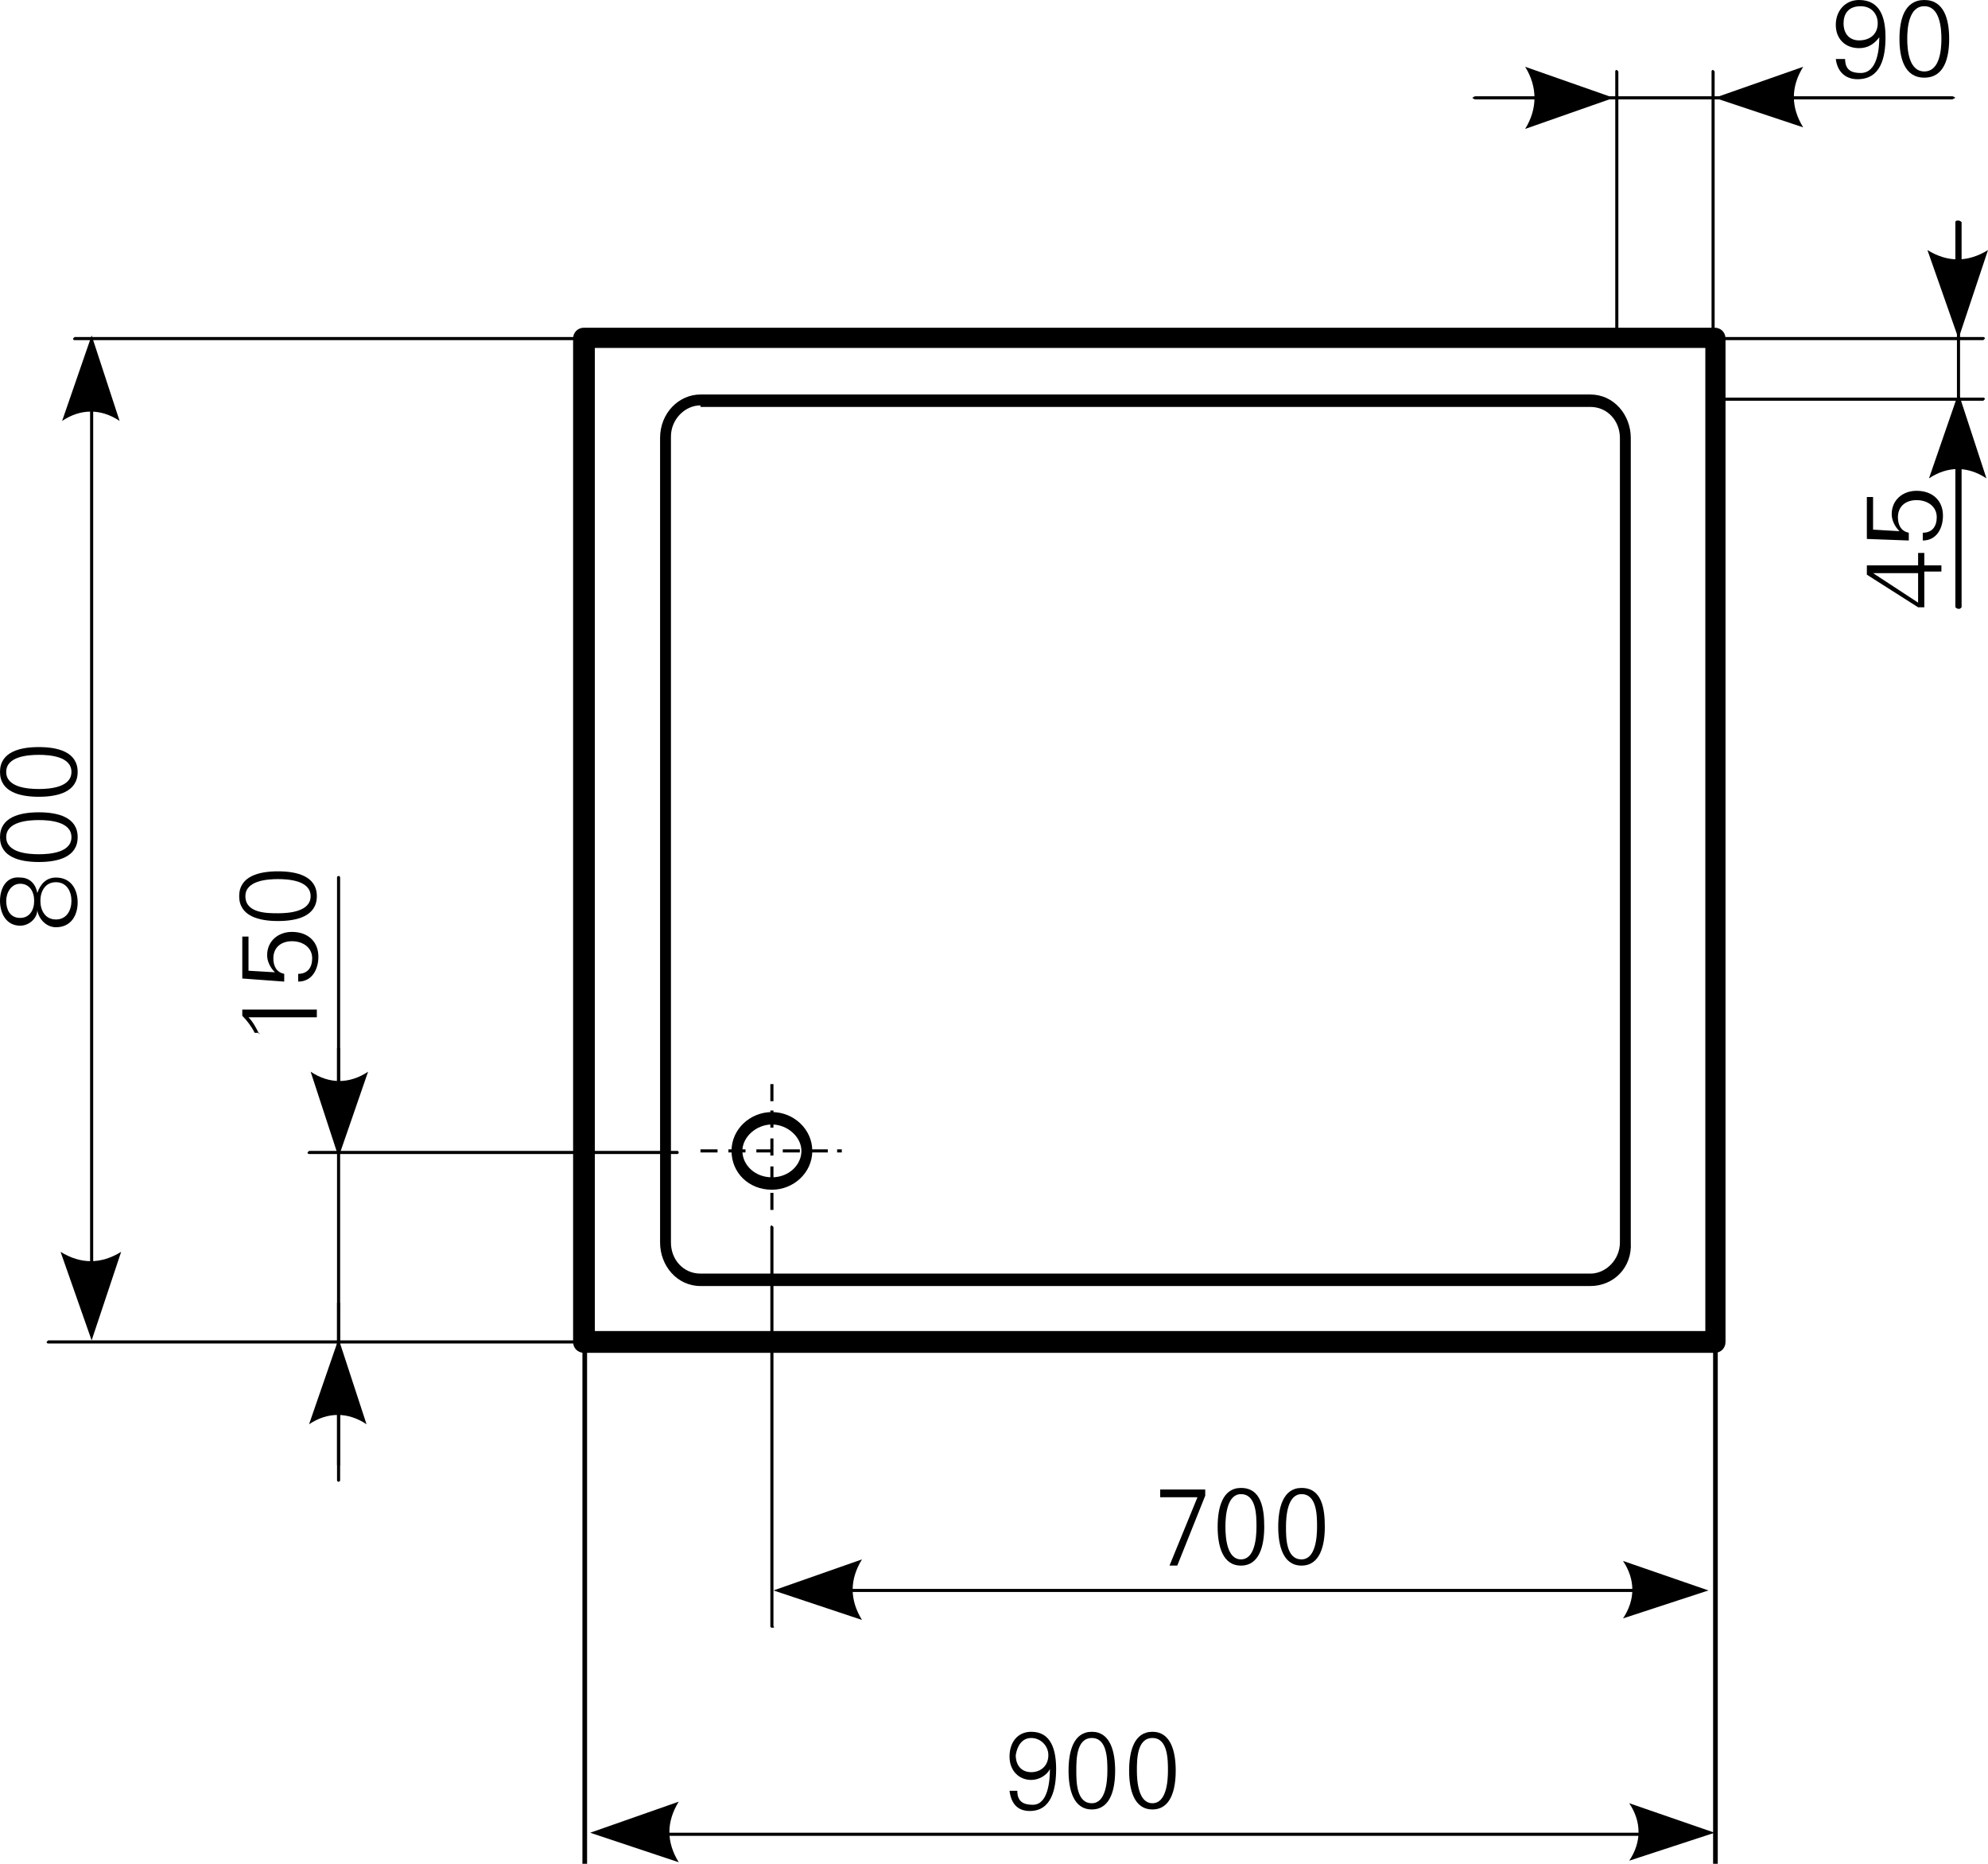 <?xml version="1.0" encoding="utf-8"?>
<!-- Generator: Adobe Illustrator 23.0.1, SVG Export Plug-In . SVG Version: 6.00 Build 0)  -->
<svg version="1.1" id="Ebene_1" xmlns="http://www.w3.org/2000/svg" xmlns:xlink="http://www.w3.org/1999/xlink" x="0px" y="0px"
	 viewBox="0 0 128 120" style="enable-background:new 0 0 128 120;" xml:space="preserve">
<style type="text/css">
	.st0{fill-rule:evenodd;clip-rule:evenodd;}
</style>
<g>
	<path d="M110.4,87.1H37.6c-0.4,0-0.7-0.3-0.7-0.7V21.8c0-0.4,0.3-0.7,0.7-0.7h72.8c0.4,0,0.7,0.3,0.7,0.7v64.6
		C111.1,86.8,110.8,87.1,110.4,87.1z M38.3,85.7h71.5V22.4H38.3V85.7z"/>
</g>
<g>
	<path d="M39.5,21.9H4.8c-0.1,0-0.1-0.1-0.1-0.1s0.1-0.1,0.1-0.1h34.7c0.1,0,0.1,0.1,0.1,0.1S39.6,21.9,39.5,21.9z"/>
</g>
<g>
	<path d="M66.4,111.9c0.6,0,1.1,0.5,1.1,1.1c0,0.7-0.5,1.1-1.1,1.1c-0.6,0-1-0.4-1-1.1C65.5,112.4,65.8,111.9,66.4,111.9L66.4,111.9
		z M65,115.3c0.1,0.8,0.5,1.3,1.3,1.3c1.4,0,1.7-1.4,1.7-2.7c0-1.2-0.3-2.4-1.6-2.4c-0.9,0-1.4,0.7-1.4,1.6c0,0.9,0.6,1.5,1.4,1.5
		c0.5,0,1-0.3,1.2-0.7h0c0,0.7-0.1,2.3-1.1,2.3c-0.6,0-1-0.2-1-0.9H65L65,115.3z"/>
</g>
<g>
	<path d="M70.3,111.9c1,0,1,1.4,1,2.1c0,0.7-0.1,2.1-1,2.1c-1,0-1-1.4-1-2.1C69.3,113.3,69.3,111.9,70.3,111.9L70.3,111.9z
		 M70.3,111.5c-1.2,0-1.5,1.3-1.5,2.5c0,1.2,0.3,2.5,1.5,2.5c1.2,0,1.5-1.3,1.5-2.5C71.8,112.8,71.5,111.5,70.3,111.5L70.3,111.5z"
		/>
</g>
<g>
	<path d="M74.2,111.9c1,0,1,1.4,1,2.1c0,0.7-0.1,2.1-1,2.1s-1-1.4-1-2.1C73.2,113.3,73.2,111.9,74.2,111.9L74.2,111.9z M74.2,111.5
		c-1.2,0-1.5,1.3-1.5,2.5c0,1.2,0.3,2.5,1.5,2.5s1.5-1.3,1.5-2.5C75.7,112.8,75.4,111.5,74.2,111.5L74.2,111.5z"/>
</g>
<g>
	<polygon points="77.6,95.9 74.7,95.9 74.7,96.4 77.1,96.4 75.3,100.8 75.8,100.8 77.6,96.3 77.6,95.9 	"/>
</g>
<g>
	<path d="M79.9,96.2c1,0,1,1.4,1,2.1c0,0.7-0.1,2.1-1,2.1s-1-1.4-1-2.1C78.9,97.6,79,96.2,79.9,96.2L79.9,96.2z M79.9,95.8
		c-1.2,0-1.5,1.3-1.5,2.5c0,1.2,0.3,2.5,1.5,2.5c1.2,0,1.5-1.3,1.5-2.5C81.4,97.1,81.2,95.8,79.9,95.8L79.9,95.8z"/>
</g>
<g>
	<path d="M83.8,96.2c1,0,1,1.4,1,2.1c0,0.7-0.1,2.1-1,2.1c-1,0-1-1.4-1-2.1C82.8,97.6,82.9,96.2,83.8,96.2L83.8,96.2z M83.8,95.8
		c-1.2,0-1.5,1.3-1.5,2.5c0,1.2,0.3,2.5,1.5,2.5c1.2,0,1.5-1.3,1.5-2.5C85.3,97.1,85.1,95.8,83.8,95.8L83.8,95.8z"/>
</g>
<g>
	<path d="M49.7,76.6c-1.5,0-2.6-1.1-2.6-2.5s1.2-2.5,2.6-2.5s2.6,1.1,2.6,2.5S51.1,76.6,49.7,76.6z M49.7,72.4c-1,0-1.9,0.8-1.9,1.7
		s0.8,1.7,1.9,1.7s1.9-0.8,1.9-1.7S50.7,72.4,49.7,72.4z"/>
</g>
<g>
	<path d="M49.8,77.9h-0.2v-1.1h0.2V77.9z M49.8,76.2h-0.2v-1.1h0.2V76.2z M49.8,74.4h-0.2v-0.2h-0.9V74h0.9v-0.7h0.2V74.4z
		 M54.2,74.2h-0.3V74h0.3V74.2z M53.3,74.2h-1.1V74h1.1V74.2z M51.5,74.2h-1.1V74h1.1V74.2z M48,74.2h-1.1V74H48V74.2z M46.2,74.2
		h-1.1V74h1.1V74.2z M49.8,72.6h-0.2v-1.1h0.2V72.6z M49.8,70.9h-0.2v-1.1h0.2V70.9z"/>
</g>
<g>
	<path d="M49.7,104.8c-0.1,0-0.1-0.1-0.1-0.1V79c0-0.1,0.1-0.1,0.1-0.1s0.1,0.1,0.1,0.1v25.7C49.9,104.8,49.8,104.8,49.7,104.8z
		 M43.6,86.5H3.1c-0.1,0-0.1-0.1-0.1-0.1s0.1-0.1,0.1-0.1h40.6c0.1,0,0.1,0.1,0.1,0.1S43.7,86.5,43.6,86.5z M43.6,74.3H19.9
		c-0.1,0-0.1-0.1-0.1-0.1s0.1-0.1,0.1-0.1h23.7c0.1,0,0.1,0.1,0.1,0.1S43.7,74.3,43.6,74.3z"/>
</g>
<g>
	<path d="M110.6,120h-0.3V82.5h0.3V120z M37.8,120h-0.3V84.2h0.3V120z"/>
</g>
<g>
	<path d="M109.6,118.2H38.7c-0.1,0-0.1-0.1-0.1-0.1s0.1-0.1,0.1-0.1h70.8c0.1,0,0.1,0.1,0.1,0.1S109.7,118.2,109.6,118.2z"/>
</g>
<g>
	<path class="st0" d="M38,118l5.7-2c-0.8,1.3-0.8,2.6,0,3.9L38,118L38,118z"/>
</g>
<g>
	<path class="st0" d="M110.4,118l-5.5-1.9c0.8,1.2,0.8,2.5,0,3.7L110.4,118L110.4,118z"/>
</g>
<g>
	<path d="M109.2,102.5H50.5c-0.1,0-0.1-0.1-0.1-0.1s0.1-0.1,0.1-0.1h58.7c0.1,0,0.1,0.1,0.1,0.1S109.3,102.5,109.2,102.5z"/>
</g>
<g>
	<path class="st0" d="M49.8,102.4l5.7-2c-0.8,1.3-0.8,2.6,0,3.9L49.8,102.4L49.8,102.4z"/>
</g>
<g>
	<path class="st0" d="M110,102.4l-5.5-1.9c0.8,1.2,0.8,2.5,0,3.7L110,102.4L110,102.4z"/>
</g>
<g>
	<path d="M4.6,58c0,0.6-0.3,1.2-1,1.2c-0.7,0-1-0.6-1-1.2c0-0.6,0.3-1.2,1-1.2C4.3,56.8,4.6,57.4,4.6,58L4.6,58z M0.4,58
		c0-0.5,0.3-1.1,0.9-1.1c0.6,0,0.9,0.5,0.9,1.1c0,0.6-0.3,1.1-0.9,1.1C0.6,59.1,0.4,58.5,0.4,58L0.4,58z M2.4,58.6
		c0.1,0.6,0.6,1.1,1.2,1.1c1,0,1.4-0.8,1.4-1.6c0-0.8-0.4-1.6-1.4-1.6c-0.6,0-1,0.4-1.2,1h0h0c-0.1-0.6-0.5-1-1.1-1
		C0.4,56.4,0,57.2,0,58c0,0.8,0.4,1.6,1.3,1.6C1.9,59.6,2.4,59.1,2.4,58.6L2.4,58.6L2.4,58.6z"/>
</g>
<g>
	<path d="M0.4,53.9c0-1,1.4-1.1,2.1-1.1c0.7,0,2.1,0.1,2.1,1.1c0,1-1.4,1.1-2.1,1.1C1.8,55,0.4,54.9,0.4,53.9L0.4,53.9z M0,53.9
		c0,1.3,1.3,1.6,2.5,1.6c1.2,0,2.5-0.3,2.5-1.6c0-1.3-1.3-1.6-2.5-1.6C1.3,52.3,0,52.6,0,53.9L0,53.9z"/>
</g>
<g>
	<path d="M0.4,49.7c0-1,1.4-1.1,2.1-1.1c0.7,0,2.1,0.1,2.1,1.1c0,1-1.4,1.1-2.1,1.1C1.8,50.8,0.4,50.7,0.4,49.7L0.4,49.7z M0,49.7
		c0,1.3,1.3,1.6,2.5,1.6c1.2,0,2.5-0.3,2.5-1.6c0-1.3-1.3-1.6-2.5-1.6C1.3,48.1,0,48.4,0,49.7L0,49.7z"/>
</g>
<g>
	<path d="M102.4,82.8H45.1c-1.5,0-2.6-1.3-2.6-2.8V28.2c0-1.6,1.2-2.8,2.6-2.8h57.3c1.5,0,2.6,1.3,2.6,2.8V80
		C105.1,81.6,103.9,82.8,102.4,82.8z M45.1,26.1c-1,0-1.9,0.9-1.9,2V80c0,1.1,0.8,2,1.9,2h57.3c1,0,1.9-0.9,1.9-2V28.2
		c0-1.1-0.8-2-1.9-2H45.1z"/>
</g>
<g>
	<path d="M5.9,85.7c-0.1,0-0.1-0.1-0.1-0.1V22.5c0-0.1,0.1-0.1,0.1-0.1s0.1,0.1,0.1,0.1v63.1C6.1,85.6,6,85.7,5.9,85.7z"/>
</g>
<g>
	<path class="st0" d="M5.9,86.3l-2-5.7c1.3,0.8,2.6,0.8,3.9,0L5.9,86.3L5.9,86.3z"/>
</g>
<g>
	<path class="st0" d="M5.9,21.6l-1.9,5.5c1.2-0.8,2.5-0.8,3.7,0L5.9,21.6L5.9,21.6z"/>
</g>
<g>
	<path d="M16.7,66.6c-0.2-0.4-0.4-0.8-0.7-1.1h4.4v-0.5h-4.8v0.4c0.3,0.3,0.6,0.7,0.8,1.1H16.7L16.7,66.6z"/>
</g>
<g>
	<path d="M18.3,63.2v-0.5c-0.5-0.1-0.7-0.5-0.7-1c0-0.7,0.5-1.1,1.2-1.1c0.7,0,1.3,0.4,1.3,1.1c0,0.6-0.3,1-0.9,1v0.5
		c0.9,0,1.3-0.8,1.3-1.6c0-1-0.7-1.6-1.7-1.6c-0.9,0-1.6,0.6-1.6,1.5c0,0.4,0.2,0.8,0.5,1.1l0,0l-1.7-0.1v-2.2h-0.4v2.7L18.3,63.2
		L18.3,63.2z"/>
</g>
<g>
	<path d="M15.8,57.7c0-1,1.4-1.1,2.1-1.1c0.7,0,2.1,0.1,2.1,1.1c0,1-1.4,1.1-2.1,1.1C17.2,58.8,15.8,58.8,15.8,57.7L15.8,57.7z
		 M15.4,57.7c0,1.3,1.3,1.6,2.5,1.6s2.5-0.3,2.5-1.6s-1.3-1.6-2.5-1.6S15.4,56.4,15.4,57.7L15.4,57.7z"/>
</g>
<g>
	<path d="M21.8,88.6c-0.1,0-0.1-0.1-0.1-0.1v-21c0-0.1,0.1-0.1,0.1-0.1s0.1,0.1,0.1,0.1v21C21.9,88.5,21.8,88.6,21.8,88.6z"/>
</g>
<g>
	<path d="M21.8,95.4c-0.1,0-0.1-0.1-0.1-0.1V83.9c0-0.1,0.1-0.1,0.1-0.1s0.1,0.1,0.1,0.1v11.4C21.9,95.4,21.8,95.4,21.8,95.4z"/>
</g>
<g>
	<path d="M21.8,73.8L21.8,73.8c-0.1,0-0.1-0.1-0.1-0.1l0-17.2c0-0.1,0.1-0.1,0.1-0.1l0,0c0.1,0,0.1,0.1,0.1,0.1l0,17.2
		C21.9,73.8,21.8,73.8,21.8,73.8z"/>
</g>
<g>
	<path class="st0" d="M21.8,74.5l1.9-5.5c-1.2,0.8-2.5,0.8-3.7,0L21.8,74.5L21.8,74.5z"/>
</g>
<g>
	<path d="M21.8,94.4c-0.1,0-0.1-0.1-0.1-0.1l0-7.2c0-0.1,0.1-0.1,0.1-0.1l0,0c0.1,0,0.1,0.1,0.1,0.1l0,7.2
		C21.9,94.3,21.9,94.4,21.8,94.4L21.8,94.4z"/>
</g>
<g>
	<path class="st0" d="M21.8,86.2l-1.9,5.5c1.2-0.8,2.5-0.8,3.7,0L21.8,86.2L21.8,86.2z"/>
</g>
<g>
	<path d="M126.1,28.7c-0.1,0-0.1-0.1-0.1-0.1V19c0-0.1,0.1-0.1,0.1-0.1s0.1,0.1,0.1,0.1v9.6C126.2,28.6,126.1,28.7,126.1,28.7z
		 M113.2,6.4h-9.6c-0.1,0-0.1-0.1-0.1-0.1s0.1-0.1,0.1-0.1h9.6c0.1,0,0.1,0.1,0.1,0.1S113.3,6.4,113.2,6.4z"/>
</g>
<g>
	<path d="M110.3,26.1c-0.1,0-0.1-0.1-0.1-0.1v-4h-3.8c-0.1,0-0.1-0.1-0.1-0.1s0.1-0.1,0.1-0.1h3.8V4.6c0-0.1,0.1-0.1,0.1-0.1
		s0.1,0.1,0.1,0.1v17.1h17.3c0.1,0,0.1,0.1,0.1,0.1s-0.1,0.1-0.1,0.1h-17.3v3.7h17.3c0.1,0,0.1,0.1,0.1,0.1s-0.1,0.1-0.1,0.1h-17.3
		V26C110.5,26.1,110.4,26.1,110.3,26.1z M104.1,21.9c-0.1,0-0.1-0.1-0.1-0.1V4.6c0-0.1,0.1-0.1,0.1-0.1s0.1,0.1,0.1,0.1v17.2
		C104.3,21.8,104.2,21.9,104.1,21.9z"/>
</g>
<g>
	<path d="M125.7,6.4h-14.5c-0.1,0-0.2-0.1-0.2-0.1s0.1-0.1,0.2-0.1h14.5c0.1,0,0.2,0.1,0.2,0.1S125.7,6.4,125.7,6.4z"/>
</g>
<g>
	<path class="st0" d="M110.4,6.3l5.7-2c-0.8,1.3-0.8,2.6,0,3.9L110.4,6.3L110.4,6.3z"/>
</g>
<g>
	<path d="M103.1,6.4H95c-0.1,0-0.2-0.1-0.2-0.1s0.1-0.1,0.2-0.1h8.1c0.1,0,0.2,0.1,0.2,0.1S103.2,6.4,103.1,6.4z"/>
</g>
<g>
	<path class="st0" d="M103.9,6.3l-5.7,2C99,7,99,5.6,98.2,4.3L103.9,6.3L103.9,6.3z"/>
</g>
<g>
	<path d="M126.1,21.2c-0.1,0-0.2-0.1-0.2-0.1v-6.8c0-0.1,0.1-0.1,0.2-0.1s0.2,0.1,0.2,0.1V21C126.2,21.1,126.2,21.2,126.1,21.2z"/>
</g>
<g>
	<path class="st0" d="M126.1,21.8l-2-5.7c1.3,0.8,2.6,0.8,3.9,0L126.1,21.8L126.1,21.8z"/>
</g>
<g>
	<path d="M126.1,39.2c-0.1,0-0.2-0.1-0.2-0.1v-13c0-0.1,0.1-0.1,0.2-0.1s0.2,0.1,0.2,0.1v13C126.2,39.2,126.2,39.2,126.1,39.2z"/>
</g>
<g>
	<path class="st0" d="M126.1,25.3l-1.9,5.5c1.2-0.8,2.5-0.8,3.7,0L126.1,25.3L126.1,25.3z"/>
</g>
<g>
	<path d="M119.8,0.4c0.7,0,1.1,0.5,1.1,1.1c0,0.7-0.5,1.1-1.2,1.1c-0.6,0-1-0.4-1-1.1C118.7,0.9,119,0.4,119.8,0.4L119.8,0.4z
		 M118.2,3.8c0.1,0.8,0.6,1.3,1.4,1.3c1.5,0,1.8-1.4,1.8-2.7c0-1.2-0.3-2.4-1.7-2.4c-0.9,0-1.5,0.7-1.5,1.6c0,0.9,0.6,1.5,1.5,1.5
		c0.6,0,1-0.3,1.3-0.7h0c0,0.7-0.1,2.3-1.2,2.3c-0.6,0-1-0.2-1-0.9H118.2L118.2,3.8z"/>
</g>
<g>
	<path d="M123.9,0.4c1,0,1.1,1.4,1.1,2.1c0,0.7-0.1,2.1-1.1,2.1c-1,0-1.1-1.4-1.1-2.1C122.8,1.8,122.9,0.4,123.9,0.4L123.9,0.4z
		 M123.9,0c-1.3,0-1.6,1.3-1.6,2.5c0,1.2,0.3,2.5,1.6,2.5c1.3,0,1.6-1.3,1.6-2.5C125.5,1.3,125.2,0,123.9,0L123.9,0z"/>
</g>
<g>
	<path d="M125,36.9v-0.5h-1.1v-0.8h-0.4v0.8h-3.3v0.6l3.3,2.1h0.4v-2.3H125L125,36.9z M123.5,36.9v1.9l-2.9-1.9v0H123.5L123.5,36.9z
		"/>
</g>
<g>
	<path d="M122.9,34.8v-0.5c-0.5-0.1-0.7-0.5-0.7-1c0-0.7,0.5-1.1,1.2-1.1s1.3,0.4,1.3,1.1c0,0.6-0.3,1-0.9,1v0.5
		c0.9,0,1.3-0.8,1.3-1.6c0-1-0.7-1.6-1.7-1.6c-0.9,0-1.6,0.6-1.6,1.5c0,0.4,0.2,0.8,0.5,1.1l0,0l-1.7-0.1V32h-0.4v2.7L122.9,34.8
		L122.9,34.8z"/>
</g>
</svg>
